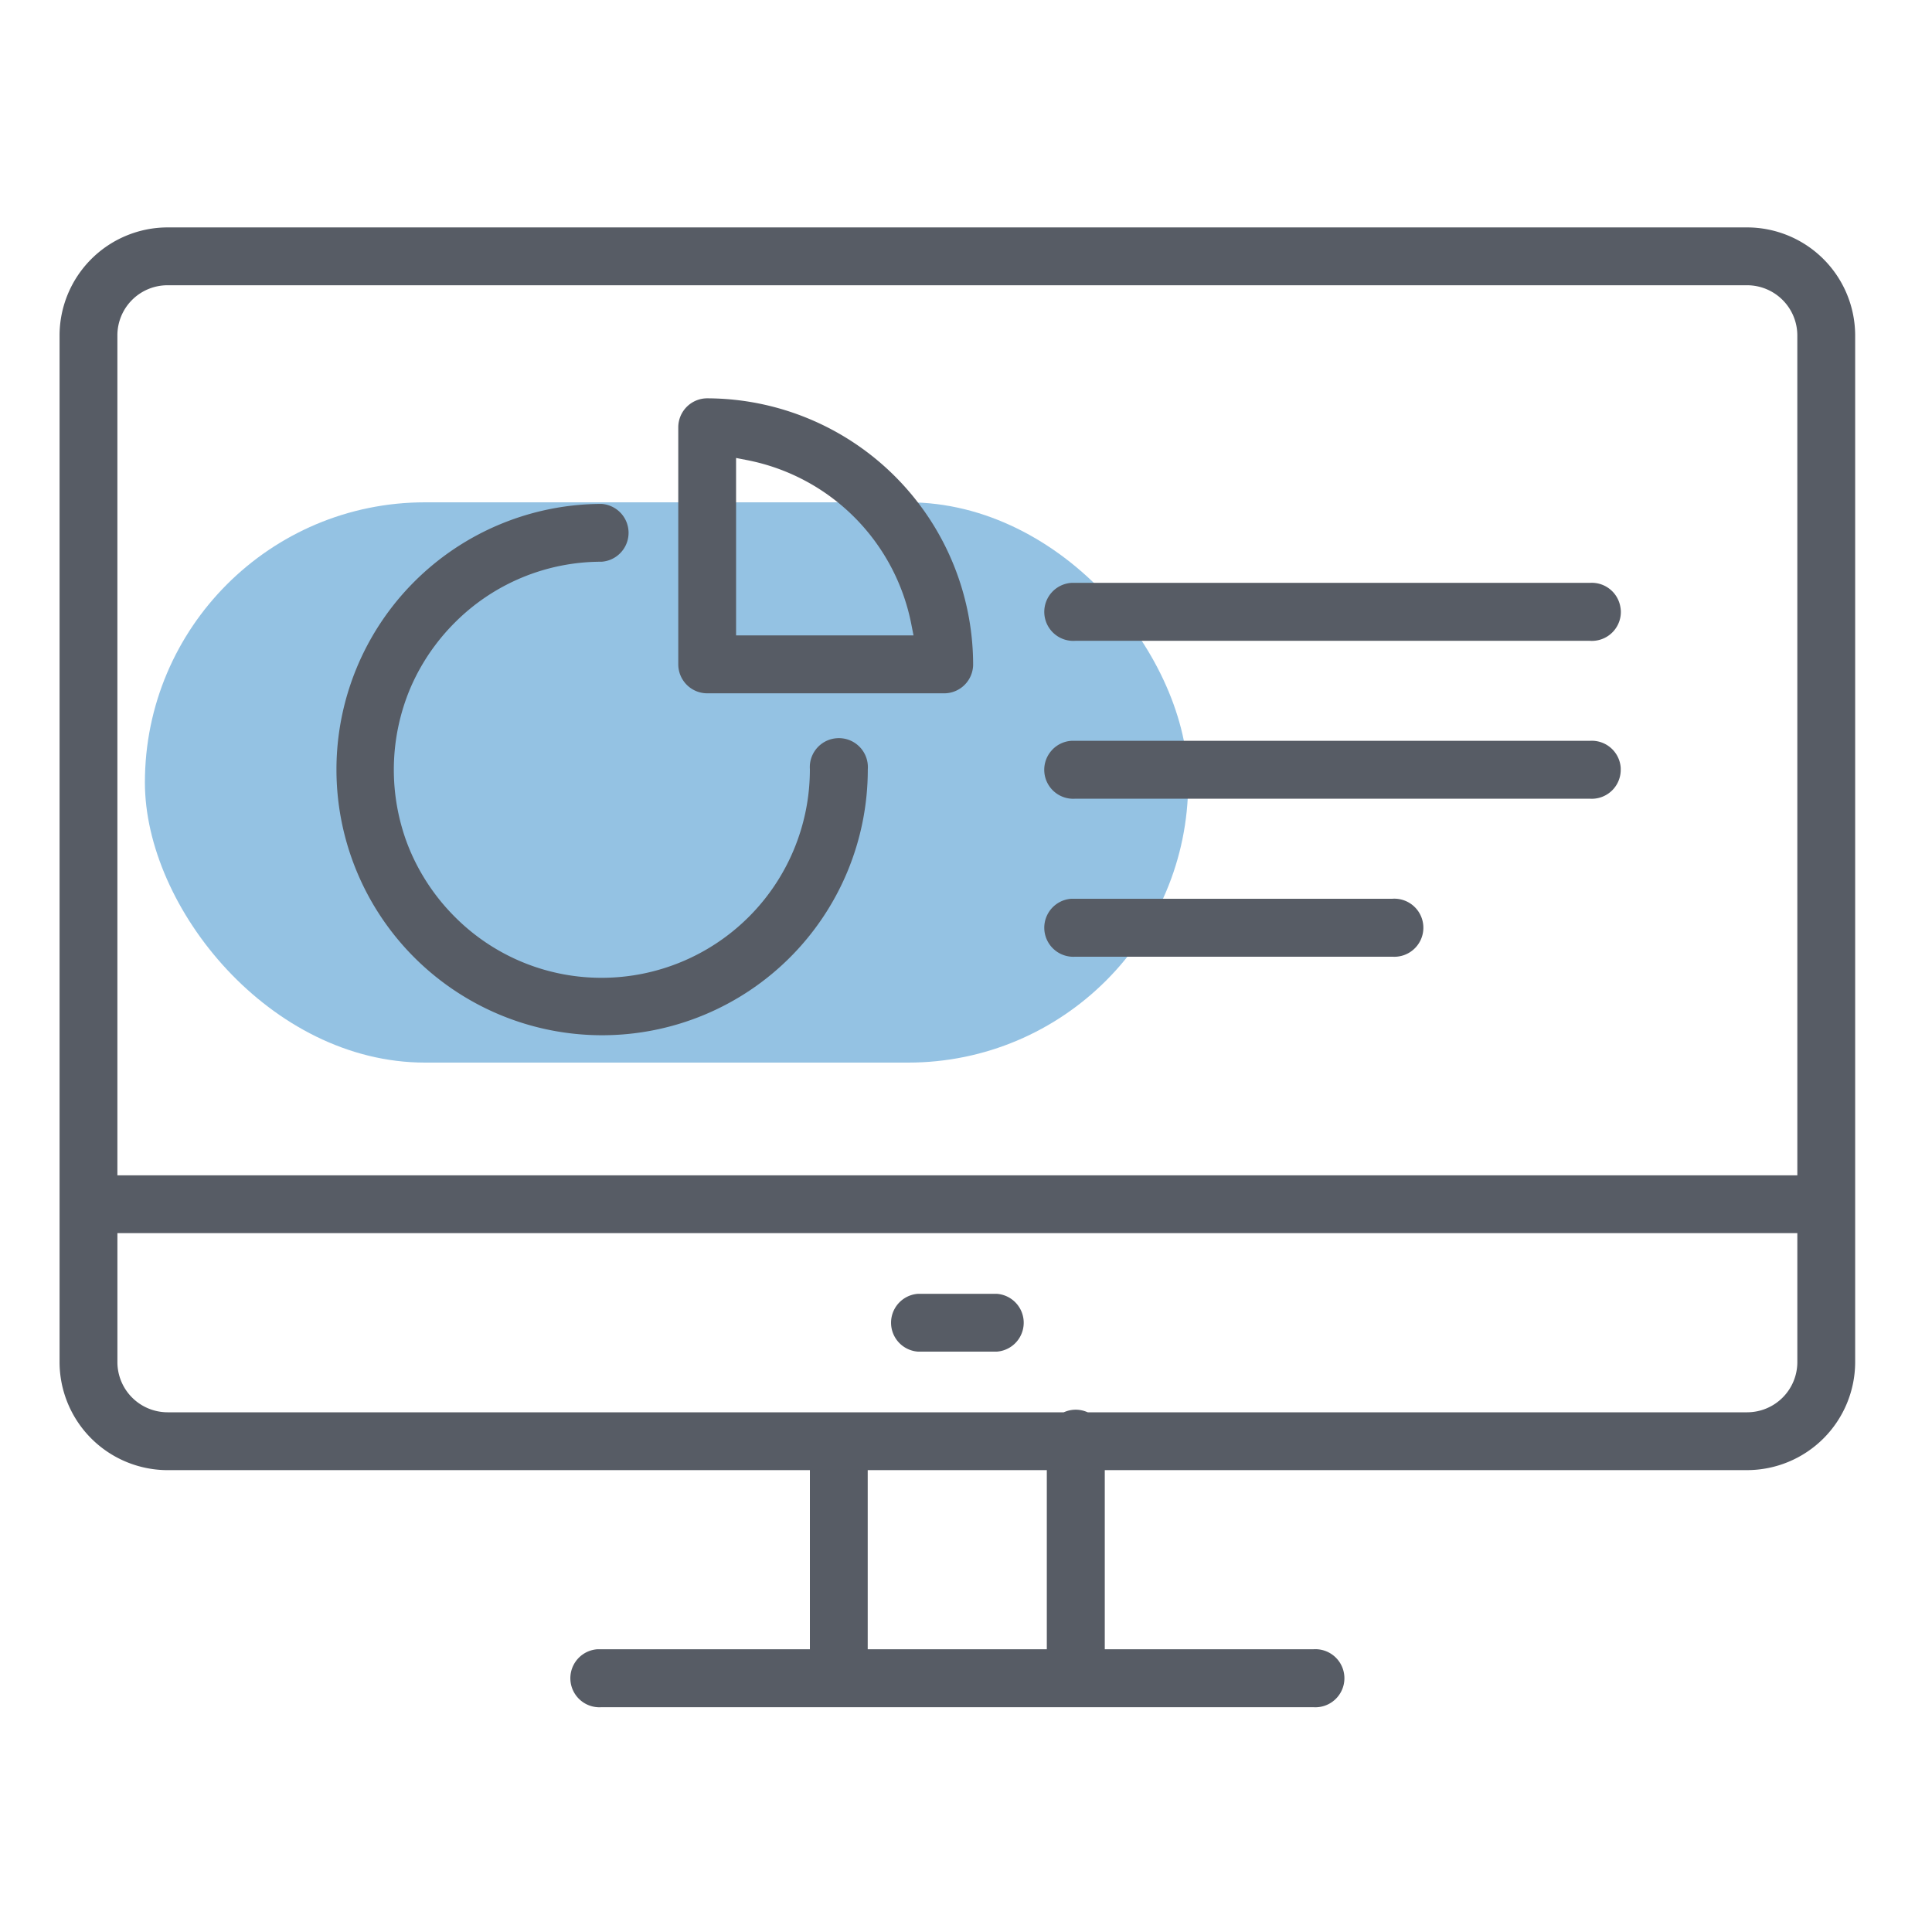 <?xml version="1.0" encoding="UTF-8"?> <svg xmlns="http://www.w3.org/2000/svg" xmlns:xlink="http://www.w3.org/1999/xlink" width="100" height="100" viewBox="0 0 100 100"><defs><clipPath id="clip-path"><rect id="Rectangle_7698" data-name="Rectangle 7698" width="92.94" height="76.59" fill="#575c65"></rect></clipPath><clipPath id="clip-Icon-Stay_Audit_and_Inspection_Ready"><rect width="100" height="100"></rect></clipPath></defs><g id="Icon-Stay_Audit_and_Inspection_Ready" data-name="Icon-Stay Audit and Inspection Ready" clip-path="url(#clip-Icon-Stay_Audit_and_Inspection_Ready)"><rect id="Rectangle_7709" data-name="Rectangle 7709" width="54" height="29" rx="14.5" transform="translate(61.5 55) rotate(180)" fill="#2b87c8" opacity="0.5"></rect><g id="Group_47004" data-name="Group 47004" transform="translate(3.083 11.772)"><g id="Group_47003" data-name="Group 47003" clip-path="url(#clip-path)"><path id="Path_16890" data-name="Path 16890" d="M87.356,0H5.586A5.6,5.6,0,0,0,0,5.587v53.15a5.6,5.6,0,0,0,5.586,5.586H38.837v9.271H28.042c-.033,0-.066,0-.1,0s-.066,0-.1,0a1.5,1.5,0,0,0,.2,3H64.9a1.614,1.614,0,0,0,.2,0,1.5,1.5,0,0,0-.2-3H54.1V64.322H87.354a5.6,5.6,0,0,0,5.586-5.586V5.586A5.6,5.6,0,0,0,87.356,0M51.1,73.593H41.83V64.322H51.1ZM89.947,58.737a2.6,2.6,0,0,1-2.591,2.592H53.22l-.082-.032a1.49,1.49,0,0,0-1.083,0l-.082.032H5.585a2.6,2.6,0,0,1-2.591-2.592V52.056H89.947Zm0-9.674H2.993V5.586A2.594,2.594,0,0,1,5.585,2.994h81.77a2.6,2.6,0,0,1,2.591,2.591Z" transform="translate(0 -0.001)" fill="#575c65"></path><path id="Path_16891" data-name="Path 16891" d="M184.375,237.579h4.056a1.5,1.5,0,0,0,0-2.994h-4.056a1.5,1.5,0,0,0,0,2.994" transform="translate(-139.932 -179.39)" fill="#575c65"></path><path id="Path_16892" data-name="Path 16892" d="M137.609,37.6a1.5,1.5,0,0,0-1.47,1.2,1.487,1.487,0,0,0-.031.3V51.369a1.487,1.487,0,0,0,.031.3,1.5,1.5,0,0,0,1.47,1.2l12.261,0a1.5,1.5,0,0,0,1.5-1.5A13.8,13.8,0,0,0,137.609,37.6M139.1,49.872V40.687l.561.11a10.758,10.758,0,0,1,8.513,8.513l.11.561Z" transform="translate(-104.084 -28.755)" fill="#575c65"></path><path id="Path_16893" data-name="Path 16893" d="M88.337,74.546a1.518,1.518,0,0,0,0-.2,1.5,1.5,0,0,0-1.6-1.4,1.508,1.508,0,0,0-.292.048,1.5,1.5,0,0,0-1.107,1.548v.031A10.781,10.781,0,0,1,74.576,85.347h0a10.7,10.7,0,0,1-7.613-3.153,10.834,10.834,0,0,1-1.633-2.088,10.62,10.62,0,0,1-.9-1.892q-.088-.246-.164-.5a10.864,10.864,0,0,1,.351-7.26,10.643,10.643,0,0,1,.707-1.4q.27-.451.586-.876a10.9,10.9,0,0,1,1.046-1.212,10.7,10.7,0,0,1,7.6-3.155,1.5,1.5,0,0,0,0-2.993,13.751,13.751,0,1,0,13.78,13.76Z" transform="translate(-46.502 -46.508)" fill="#575c65"></path><path id="Path_16894" data-name="Path 16894" d="M246.475,79.575c0-.052-.009-.1-.018-.152a1.5,1.5,0,0,0-1.578-1.247H218.242c-.032,0-.065,0-.1,0s-.066,0-.1,0a1.5,1.5,0,0,0,.2,3h26.637a1.513,1.513,0,0,0,.2,0,1.5,1.5,0,0,0,1.4-1.6" transform="translate(-165.67 -59.779)" fill="#575c65"></path><path id="Path_16895" data-name="Path 16895" d="M246.475,114.328a1.5,1.5,0,0,0-1.6-1.4H218.242c-.032,0-.065,0-.1,0s-.066,0-.1,0a1.491,1.491,0,0,0-1.031.508c-.033.038-.064.077-.093.117a1.5,1.5,0,0,0,1.32,2.371h26.637a1.519,1.519,0,0,0,.2,0,1.5,1.5,0,0,0,1.4-1.447c0-.049,0-.1,0-.149" transform="translate(-165.67 -86.355)" fill="#575c65"></path><path id="Path_16896" data-name="Path 16896" d="M234.657,150.682a1.526,1.526,0,0,0,.2,0,1.5,1.5,0,1,0-.2-3H218.242c-.033,0-.065,0-.1,0s-.065,0-.1,0a1.5,1.5,0,0,0,.2,3h16.415Z" transform="translate(-165.67 -112.935)" fill="#575c65"></path></g></g></g></svg> 